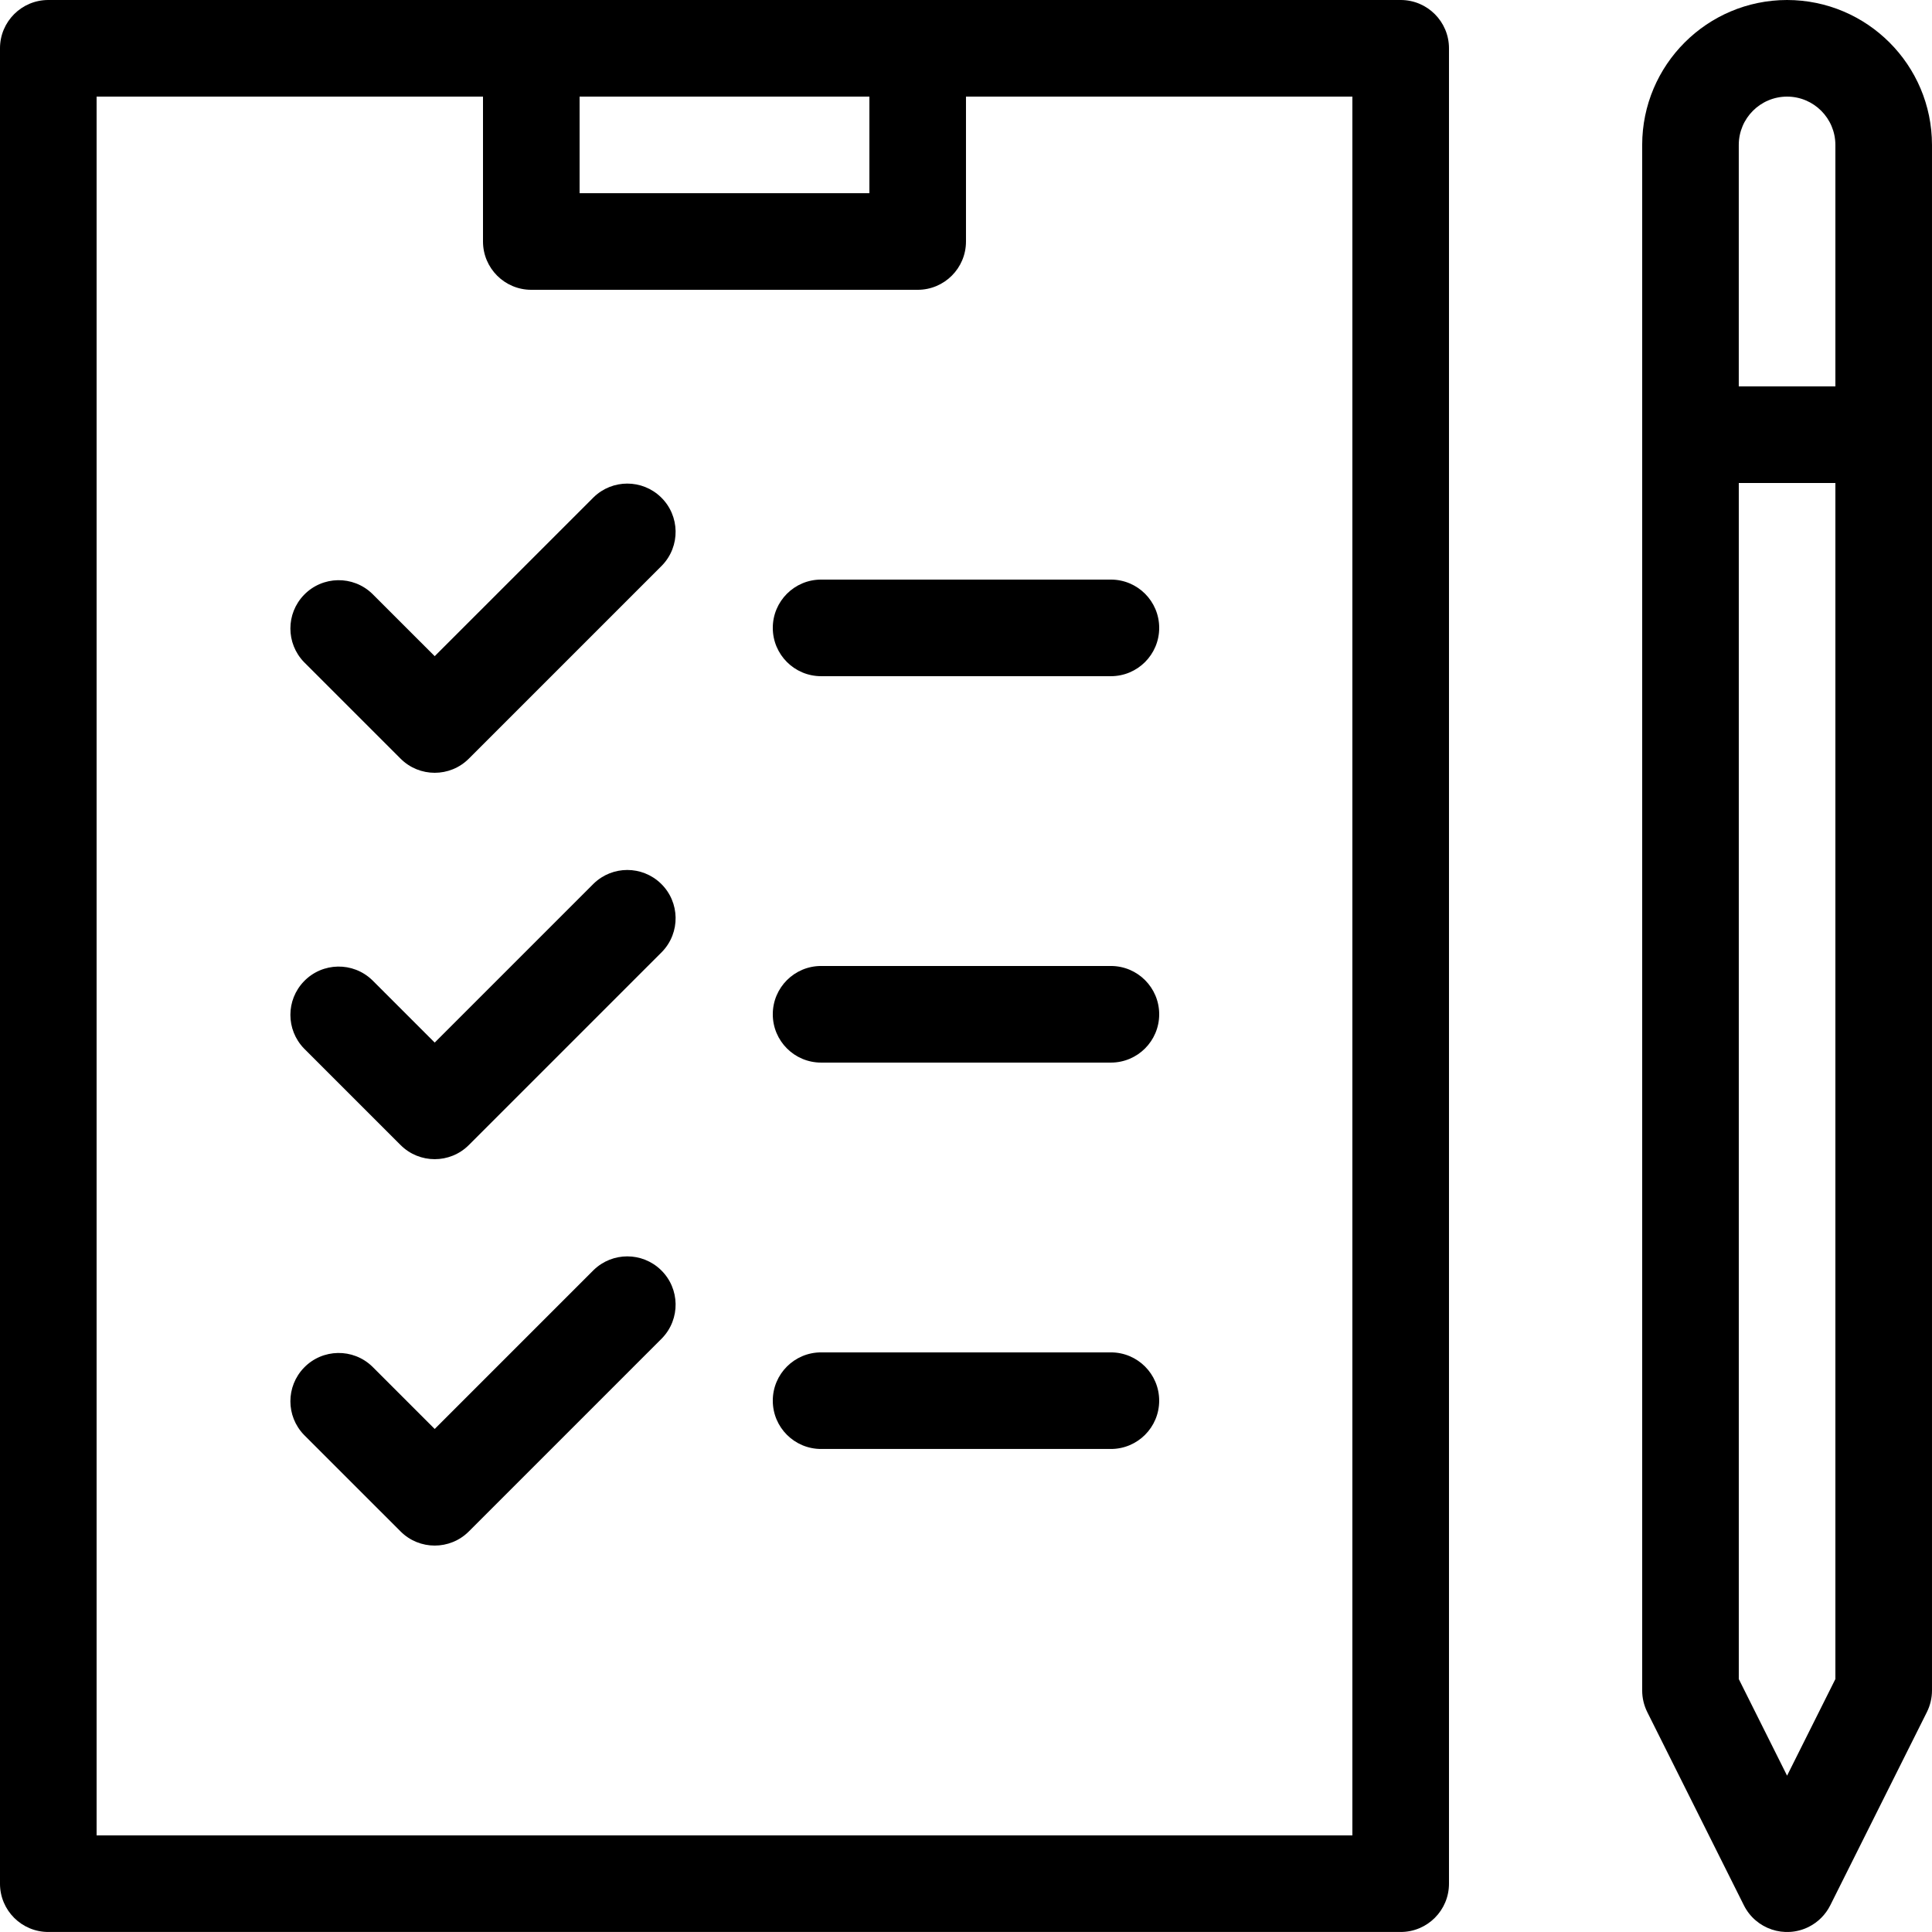 <svg height="512pt" viewBox="0 0 512 512" width="512pt" xmlns="http://www.w3.org/2000/svg"><path d="m371.195 0h-358.395c-7.07 0-12.801 5.73-12.801 12.801v486.395c0 7.066 5.73 12.797 12.801 12.797h358.395c7.07 0 12.801-5.73 12.801-12.797v-486.395c0-7.07-5.73-12.801-12.801-12.801zm-217.598 25.602h76.801v25.598h-76.801zm204.801 460.793h-332.797v-460.793h102.398v38.398c0 7.07 5.73 12.801 12.797 12.801h102.398c7.07 0 12.801-5.73 12.801-12.801v-38.398h102.398v460.793zm0 0"/><path d="m473.594 0c-21.195.023-38.375 17.203-38.398 38.398v409.598c0 1.988.465 3.945 1.348 5.723l25.602 51.199c3.16 6.324 10.848 8.891 17.172 5.73 2.48-1.238 4.488-3.25 5.727-5.73l25.602-51.199c.887-1.777 1.352-3.738 1.352-5.723v-409.598c-.023-21.195-17.203-38.375-38.402-38.398zm0 25.602c7.066.008 12.793 5.734 12.801 12.797v64h-25.602v-64c.012-7.066 5.738-12.789 12.801-12.797zm0 444.969-12.797-25.602v-316.969h25.598v316.969zm0 0"/><path d="m157.348 131.75-42.148 42.145-16.551-16.547c-5.086-4.91-13.188-4.77-18.098.316-4.793 4.957-4.793 12.824 0 17.785l25.602 25.598c4.992 5 13.094 5 18.09.008.004-.004.008-.004.008-.008l51.199-51.199c4.91-5.086 4.773-13.188-.312-18.098-4.965-4.793-12.828-4.793-17.789 0zm0 0"/><path d="m217.598 153.598c-7.07 0-12.801 5.73-12.801 12.801 0 7.066 5.73 12.797 12.801 12.797h76.801c7.07 0 12.801-5.73 12.801-12.797 0-7.07-5.73-12.801-12.801-12.801zm0 0"/><path d="m157.348 234.148-42.148 42.148-16.551-16.551c-5.086-4.91-13.188-4.77-18.098.316-4.793 4.961-4.793 12.824 0 17.785l25.602 25.598c4.992 5 13.094 5 18.09.008.004-.004.008-.004.008-.008l51.199-51.199c4.91-5.086 4.773-13.188-.312-18.098-4.965-4.793-12.828-4.793-17.789 0zm0 0"/><path d="m294.398 255.996h-76.801c-7.07 0-12.801 5.73-12.801 12.801 0 7.066 5.73 12.801 12.801 12.801h76.801c7.07 0 12.801-5.73 12.801-12.801s-5.734-12.801-12.801-12.801zm0 0"/><path d="m157.348 336.547-42.148 42.148-16.551-16.551c-5.082-4.91-13.188-4.77-18.098.316-4.793 4.961-4.793 12.824 0 17.785l25.602 25.598c4.992 5 13.094 5 18.09.008.004-.004.008-.004.008-.008l51.199-51.199c4.91-5.086 4.773-13.188-.312-18.098-4.965-4.793-12.828-4.793-17.789 0zm0 0"/><path d="m294.398 358.395h-76.801c-7.07 0-12.801 5.73-12.801 12.801 0 7.07 5.73 12.797 12.801 12.797h76.801c7.066 0 12.797-5.727 12.797-12.797 0-7.07-5.73-12.801-12.797-12.801zm0 0"/></svg>